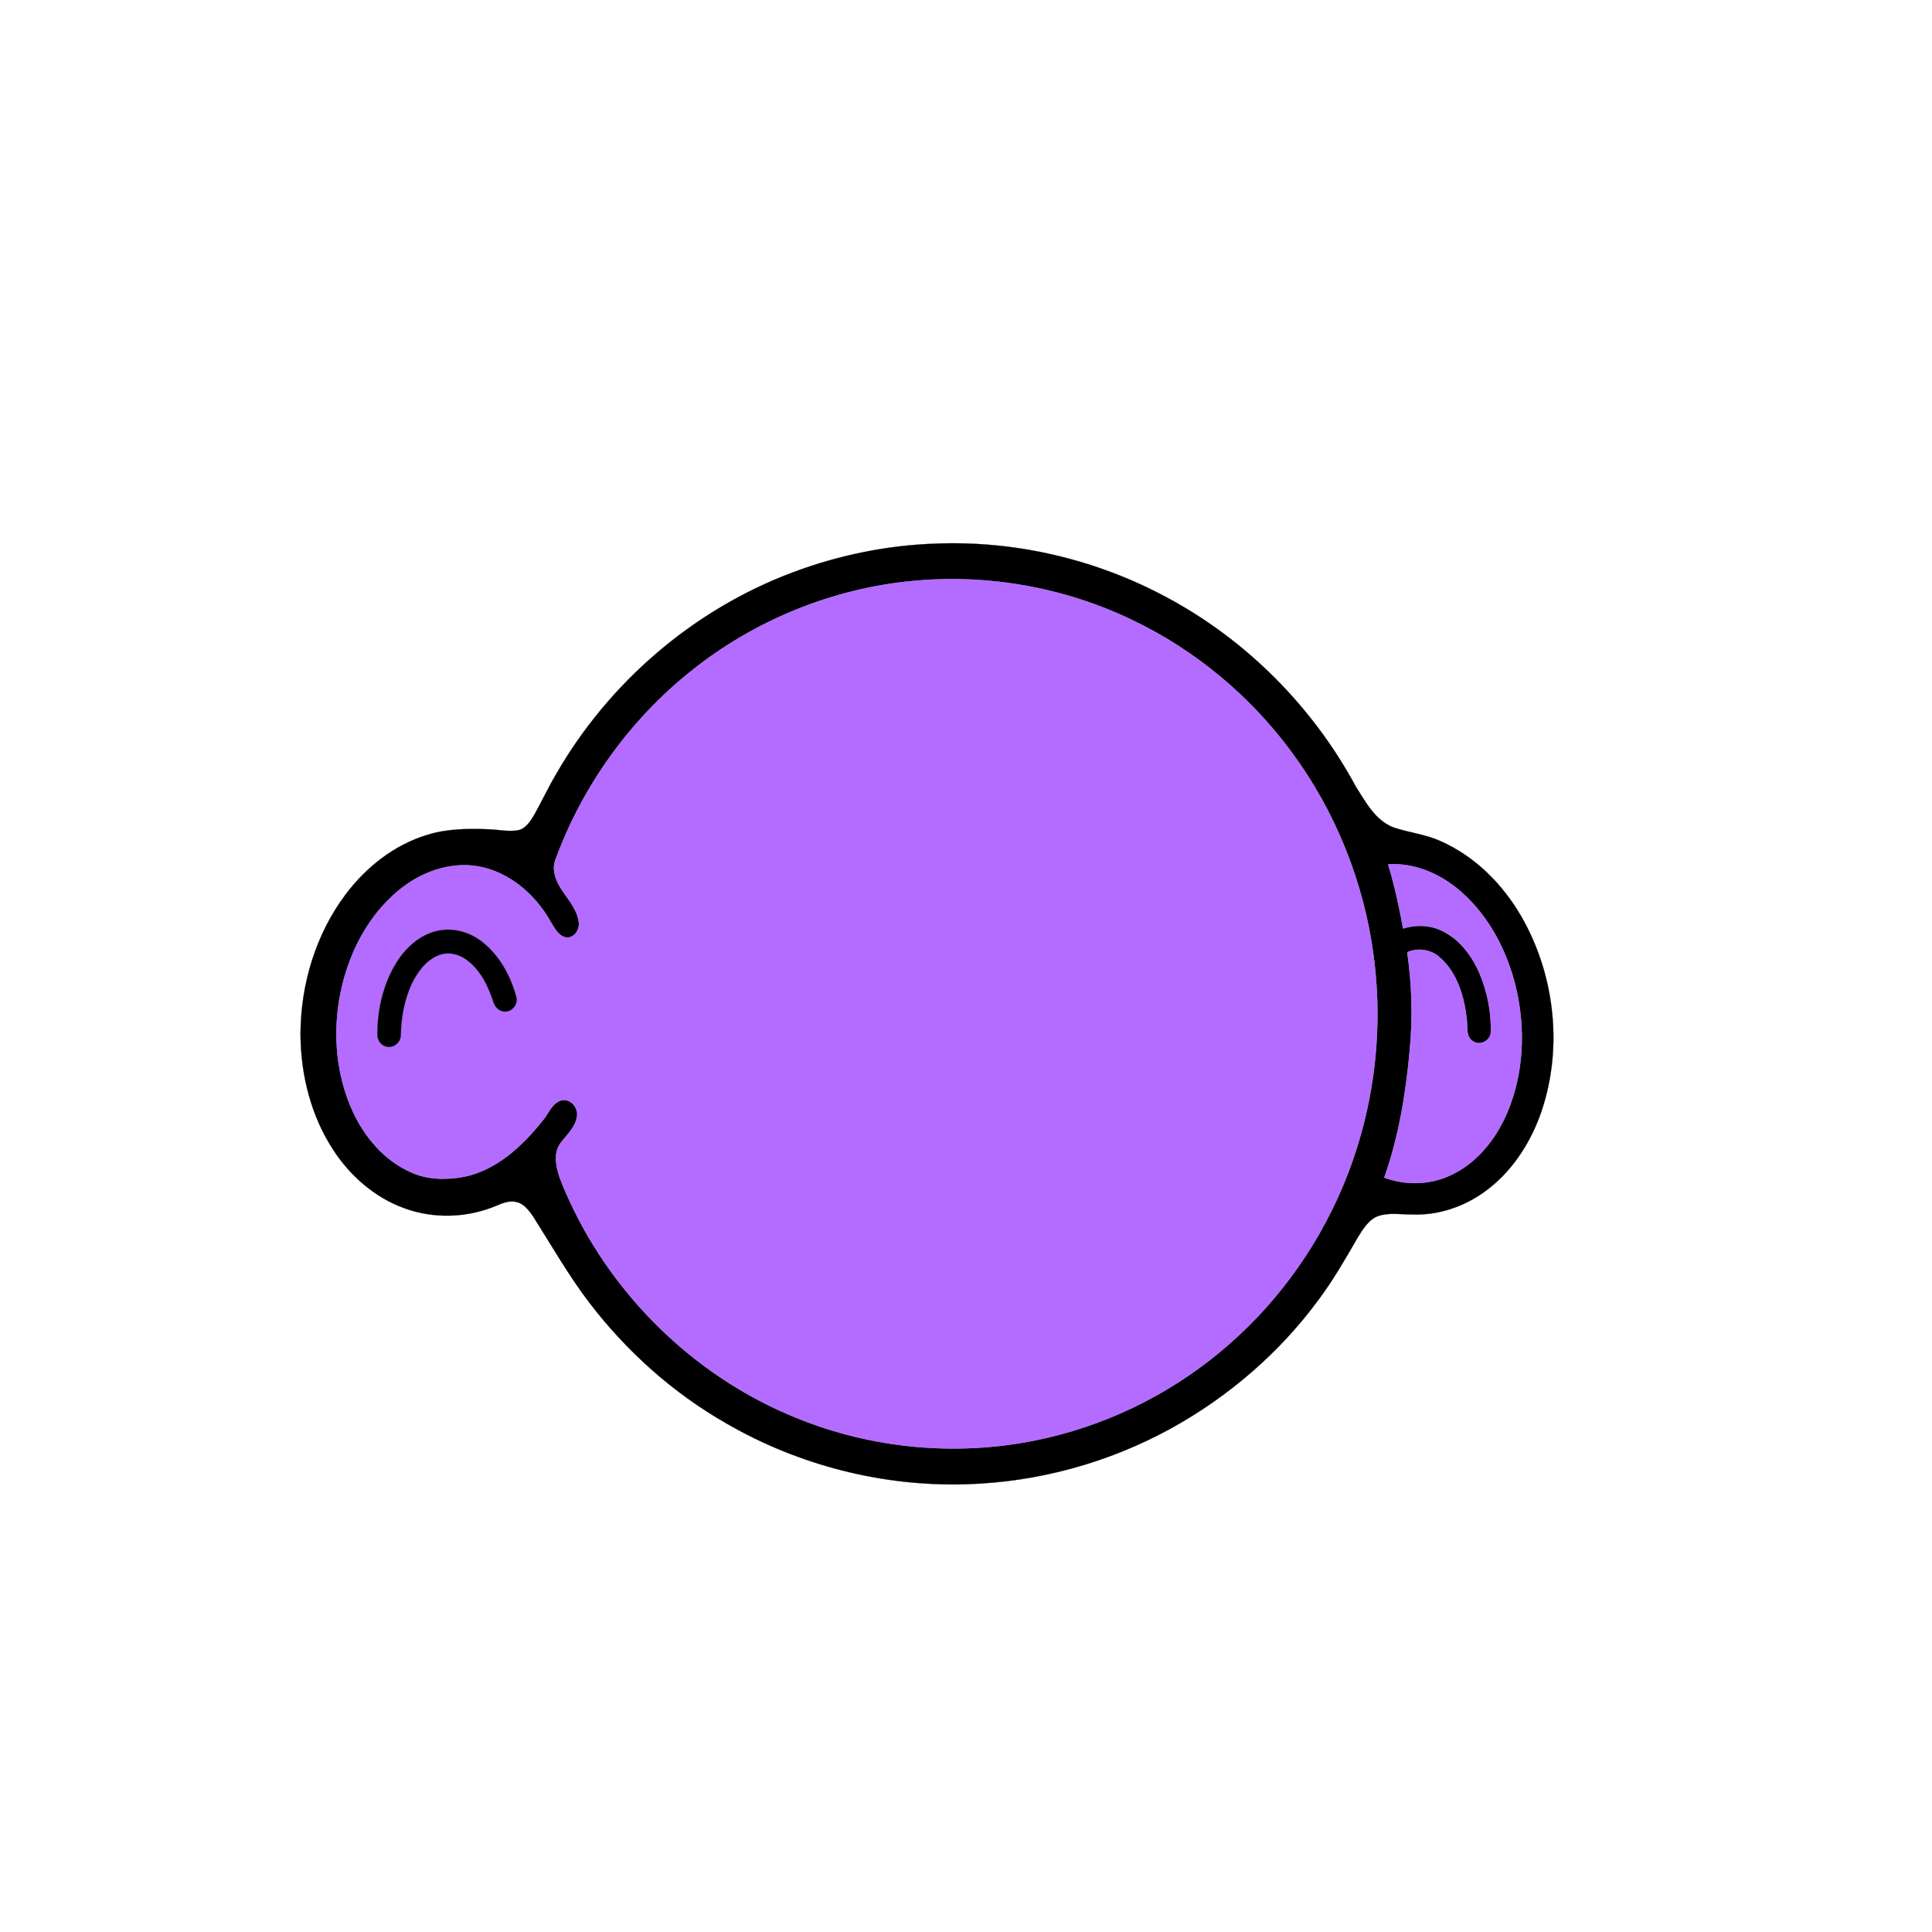 <?xml version="1.0" encoding="UTF-8" ?>
<!DOCTYPE svg PUBLIC "-//W3C//DTD SVG 1.1//EN" "http://www.w3.org/Graphics/SVG/1.1/DTD/svg11.dtd">
<svg width="1000pt" height="1000pt" viewBox="0 0 1000 1000" version="1.1" xmlns="http://www.w3.org/2000/svg">
<path fill="#000000" stroke="#000000" stroke-width="0.094" opacity="1.00" d=" M 484.34 281.38 C 525.70 279.73 567.39 289.56 603.83 309.16 C 645.19 331.27 679.57 365.93 701.80 407.18 C 706.92 415.25 711.96 424.78 721.43 428.34 C 729.39 430.96 737.89 431.86 745.59 435.34 C 763.42 443.21 777.81 457.66 787.47 474.42 C 805.25 505.35 809.26 544.26 796.93 577.87 C 791.17 593.26 781.54 607.57 768.00 617.14 C 757.33 624.74 744.23 629.10 731.08 628.60 C 725.18 628.66 719.06 627.49 713.35 629.41 C 708.27 631.32 705.40 636.31 702.66 640.68 C 696.40 651.56 690.13 662.48 682.61 672.56 C 662.46 700.01 636.09 722.79 606.30 739.23 C 573.80 757.15 537.01 767.22 499.91 768.23 C 456.81 769.52 413.48 758.44 376.16 736.87 C 348.44 721.09 324.24 699.42 304.92 674.09 C 294.23 660.08 285.52 644.71 276.09 629.86 C 273.84 626.56 271.16 622.86 266.98 622.08 C 263.47 621.33 260.04 622.73 256.89 624.09 C 241.79 630.43 224.28 631.01 208.91 625.23 C 193.92 619.72 181.35 608.71 172.66 595.44 C 160.92 577.65 155.60 556.15 155.54 534.97 C 155.68 509.36 163.45 483.53 178.89 462.95 C 189.46 448.87 203.99 437.36 220.97 432.18 C 231.28 428.91 242.24 428.81 252.95 429.24 C 257.90 429.42 262.87 430.53 267.82 429.81 C 272.12 429.13 274.49 425.02 276.59 421.65 C 280.45 414.76 283.75 407.57 287.80 400.78 C 315.05 353.29 358.96 315.50 410.29 296.28 C 433.95 287.36 459.06 282.24 484.34 281.38 M 472.48 300.70 C 430.68 304.61 390.23 321.19 357.52 347.48 C 325.91 372.76 301.45 406.85 287.55 444.85 C 285.40 450.14 287.69 455.87 290.61 460.36 C 294.09 465.66 298.70 470.66 299.56 477.20 C 300.17 481.06 297.30 485.81 292.95 485.19 C 288.85 484.38 286.97 480.18 284.94 477.00 C 277.19 463.05 263.80 451.49 247.86 448.48 C 232.87 445.76 217.49 451.49 206.05 461.10 C 191.35 473.33 181.84 490.93 177.28 509.32 C 171.86 531.17 173.19 554.98 182.70 575.53 C 188.83 588.71 198.89 600.57 212.33 606.61 C 220.92 610.70 230.87 610.81 240.08 609.13 C 256.89 605.72 270.11 593.41 280.53 580.46 C 283.91 576.74 285.55 570.68 290.99 569.44 C 295.65 568.69 299.45 573.62 298.64 578.00 C 297.77 583.69 293.11 587.53 289.92 591.97 C 286.31 597.19 287.86 604.00 289.68 609.60 C 311.45 665.59 357.03 711.85 412.84 734.16 C 451.65 749.88 495.08 753.86 536.10 745.49 C 571.06 738.43 604.16 722.50 631.57 699.70 C 659.04 676.97 680.84 647.52 694.74 614.70 C 710.72 577.19 716.38 535.37 711.00 494.96 C 706.03 456.73 691.21 419.81 668.21 388.86 C 646.87 360.02 618.47 336.39 586.07 320.93 C 550.97 304.04 511.25 296.98 472.48 300.70 M 718.48 447.38 C 721.78 458.27 724.21 469.41 726.24 480.60 C 732.75 478.53 740.06 478.72 746.26 481.75 C 755.54 486.12 761.96 494.86 765.91 504.09 C 769.85 513.53 771.89 523.82 771.64 534.06 C 771.69 538.62 765.85 541.61 762.22 538.79 C 758.67 536.41 759.64 531.71 759.25 528.09 C 758.05 516.32 754.51 503.76 745.36 495.65 C 740.81 491.48 734.03 490.37 728.38 492.88 C 730.79 509.49 731.28 526.36 729.73 543.07 C 727.72 565.61 724.06 588.15 716.48 609.54 C 727.39 613.57 739.81 613.40 750.42 608.50 C 764.22 602.31 774.20 589.75 780.06 576.10 C 788.71 555.86 789.68 532.83 784.74 511.53 C 780.28 492.71 771.01 474.56 756.36 461.66 C 746.04 452.54 732.45 446.44 718.48 447.38 Z" />
<path fill="#b36cff" stroke="#b36cff" stroke-width="0.094" opacity="1.00" d=" M 472.48 300.70 C 511.25 296.98 550.97 304.04 586.07 320.93 C 618.47 336.39 646.87 360.02 668.21 388.86 C 691.21 419.81 706.03 456.73 711.00 494.96 C 716.38 535.37 710.72 577.19 694.74 614.70 C 680.84 647.52 659.04 676.97 631.57 699.70 C 604.16 722.50 571.06 738.43 536.10 745.49 C 495.08 753.86 451.65 749.88 412.84 734.16 C 357.03 711.85 311.45 665.59 289.68 609.60 C 287.86 604.00 286.31 597.19 289.92 591.97 C 293.11 587.53 297.77 583.69 298.64 578.00 C 299.45 573.62 295.65 568.69 290.99 569.44 C 285.55 570.68 283.91 576.74 280.53 580.46 C 270.11 593.41 256.89 605.72 240.08 609.13 C 230.87 610.81 220.92 610.70 212.33 606.61 C 198.89 600.57 188.83 588.71 182.70 575.53 C 173.19 554.98 171.86 531.17 177.28 509.32 C 181.84 490.93 191.35 473.33 206.05 461.10 C 217.49 451.49 232.87 445.76 247.86 448.48 C 263.80 451.49 277.19 463.05 284.94 477.00 C 286.97 480.18 288.85 484.38 292.95 485.19 C 297.30 485.81 300.17 481.06 299.56 477.20 C 298.70 470.66 294.09 465.66 290.61 460.36 C 287.69 455.87 285.40 450.14 287.55 444.85 C 301.45 406.85 325.91 372.76 357.52 347.48 C 390.23 321.19 430.68 304.61 472.48 300.70 M 227.44 481.59 C 218.91 483.12 211.71 488.89 206.80 495.83 C 198.86 507.21 195.39 521.30 195.32 535.05 C 195.07 538.05 197.06 541.18 200.12 541.74 C 203.75 542.65 207.41 539.48 207.46 535.84 C 207.64 526.45 209.34 516.94 213.51 508.46 C 216.39 502.73 220.56 497.16 226.63 494.58 C 231.45 492.47 237.16 493.61 241.32 496.67 C 248.57 501.87 252.64 510.24 255.33 518.51 C 256.06 521.07 258.15 523.39 260.95 523.56 C 264.89 524.02 268.34 519.81 267.25 516.03 C 264.34 505.33 258.78 494.96 250.07 487.90 C 243.82 482.78 235.47 480.13 227.44 481.59 Z" />
<path fill="#b36cff" stroke="#b36cff" stroke-width="0.094" opacity="1.00" d=" M 718.48 447.38 C 732.45 446.44 746.04 452.54 756.36 461.66 C 771.01 474.56 780.28 492.71 784.74 511.53 C 789.68 532.83 788.71 555.86 780.06 576.10 C 774.20 589.75 764.22 602.31 750.42 608.50 C 739.81 613.40 727.39 613.57 716.48 609.54 C 724.06 588.15 727.72 565.61 729.73 543.07 C 731.28 526.36 730.79 509.49 728.38 492.88 C 734.03 490.37 740.81 491.48 745.36 495.65 C 754.51 503.76 758.05 516.32 759.25 528.09 C 759.64 531.71 758.67 536.41 762.22 538.79 C 765.85 541.61 771.69 538.62 771.64 534.06 C 771.89 523.82 769.85 513.53 765.91 504.09 C 761.96 494.86 755.54 486.12 746.26 481.75 C 740.06 478.72 732.75 478.53 726.24 480.60 C 724.21 469.41 721.78 458.27 718.48 447.38 Z" />
<path fill="#000000" stroke="#000000" stroke-width="0.094" opacity="1.00" d=" M 227.44 481.59 C 235.47 480.13 243.82 482.78 250.07 487.90 C 258.78 494.96 264.34 505.33 267.25 516.03 C 268.34 519.81 264.89 524.02 260.95 523.56 C 258.15 523.39 256.06 521.07 255.33 518.51 C 252.64 510.24 248.57 501.87 241.32 496.67 C 237.16 493.61 231.45 492.47 226.63 494.58 C 220.56 497.16 216.39 502.73 213.51 508.46 C 209.34 516.94 207.64 526.45 207.46 535.84 C 207.41 539.48 203.75 542.65 200.12 541.74 C 197.06 541.18 195.07 538.05 195.32 535.05 C 195.39 521.30 198.86 507.21 206.80 495.83 C 211.71 488.89 218.91 483.12 227.44 481.59 Z" />
</svg>
